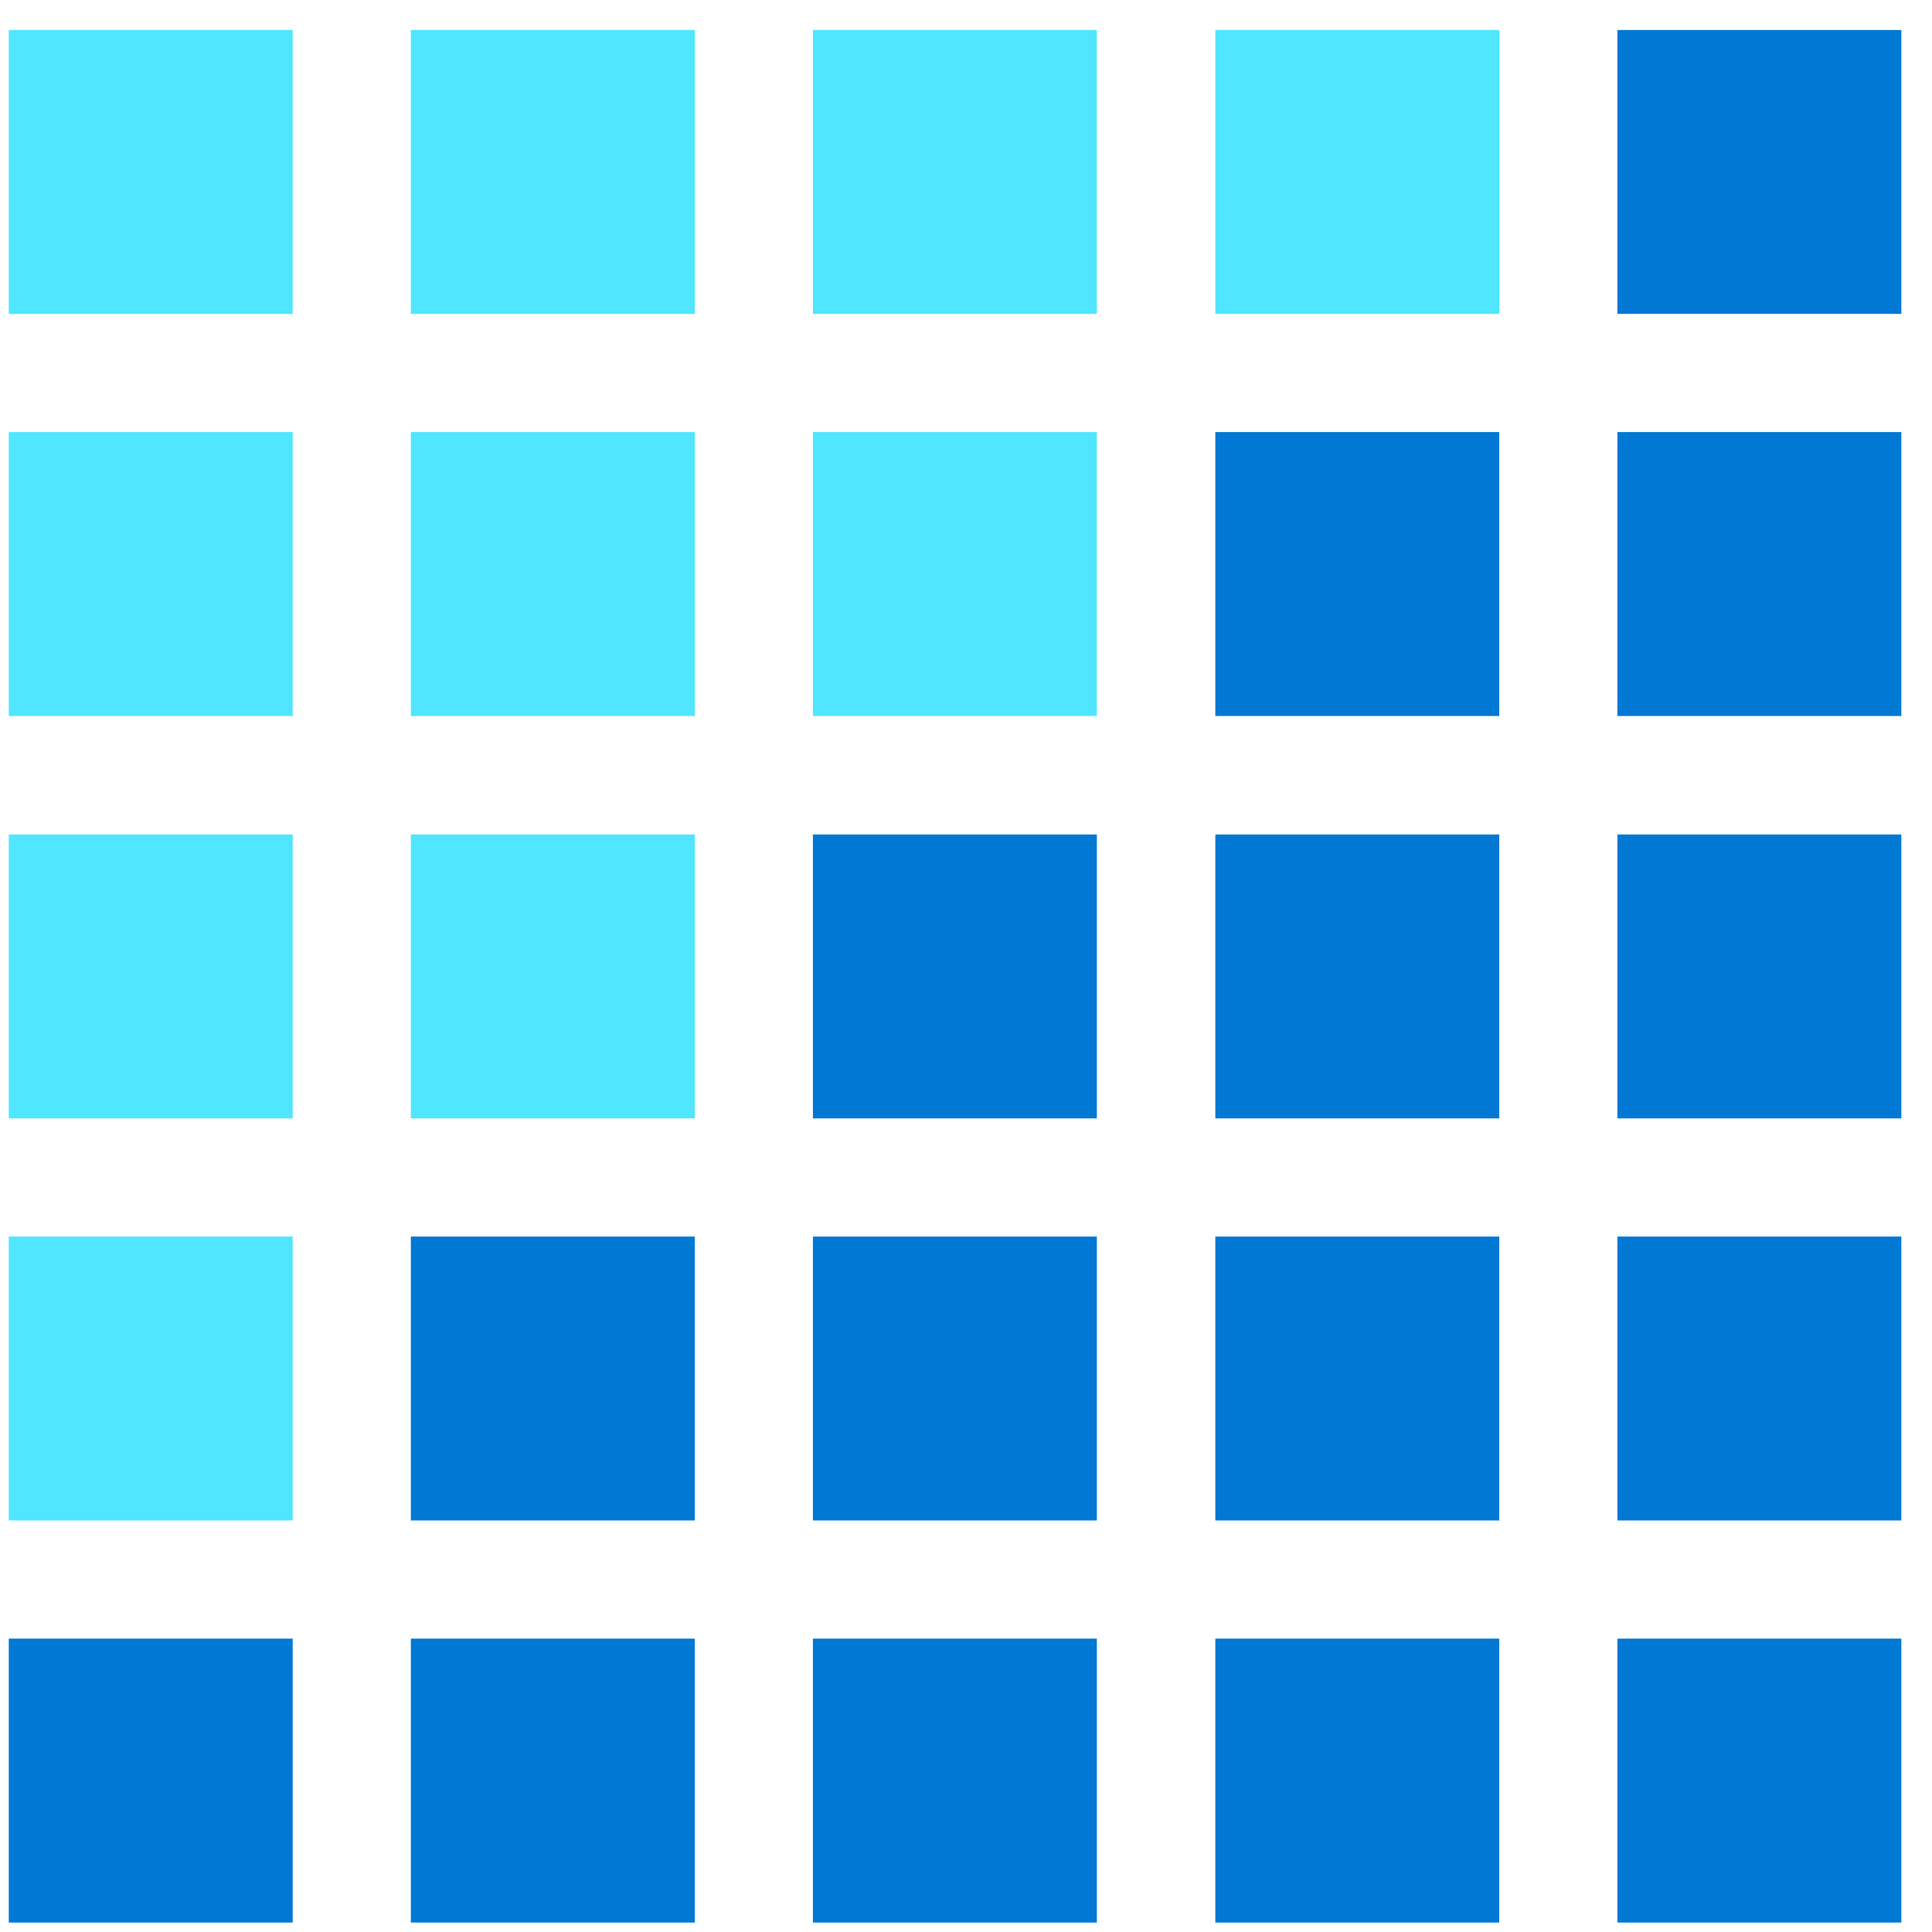 <svg width="100" height="100" viewBox="0 0 100 100" fill="none" xmlns="http://www.w3.org/2000/svg">
<path d="M15.15 1.552H0.454V16.247H15.15V1.552Z" fill="#50E6FF"/>
<path d="M35.961 1.552H21.266V16.247H35.961V1.552Z" fill="#50E6FF"/>
<path d="M56.772 1.552H42.077V16.247H56.772V1.552Z" fill="#50E6FF"/>
<path d="M77.601 1.552H62.905V16.247H77.601V1.552Z" fill="#50E6FF"/>
<path d="M98.412 1.552H83.717V16.247H98.412V1.552Z" fill="#0078D4"/>
<path d="M15.15 22.364H0.454V37.06H15.15V22.364Z" fill="#50E6FF"/>
<path d="M35.961 22.364H21.266V37.06H35.961V22.364Z" fill="#50E6FF"/>
<path d="M56.772 22.364H42.077V37.06H56.772V22.364Z" fill="#50E6FF"/>
<path d="M98.412 22.364H83.717V37.06H98.412V22.364Z" fill="#0078D4"/>
<path d="M15.15 43.192H0.454V57.888H15.15V43.192Z" fill="#50E6FF"/>
<path d="M35.961 43.192H21.266V57.888H35.961V43.192Z" fill="#50E6FF"/>
<path d="M77.601 43.192H62.905V57.888H77.601V43.192Z" fill="#0078D4"/>
<path d="M98.412 43.192H83.717V57.888H98.412V43.192Z" fill="#0078D4"/>
<path d="M15.15 64.004H0.454V78.699H15.15V64.004Z" fill="#50E6FF"/>
<path d="M35.961 64.004H21.266V78.699H35.961V64.004Z" fill="#0078D4"/>
<path d="M56.772 64.004H42.077V78.699H56.772V64.004Z" fill="#0078D4"/>
<path d="M98.412 64.004H83.717V78.699H98.412V64.004Z" fill="#0078D4"/>
<path d="M15.15 84.815H0.454V99.511H15.15V84.815Z" fill="#0078D4"/>
<path d="M35.961 84.815H21.266V99.511H35.961V84.815Z" fill="#0078D4"/>
<path d="M56.772 84.815H42.077V99.511H56.772V84.815Z" fill="#0078D4"/>
<path d="M77.601 84.815H62.905V99.511H77.601V84.815Z" fill="#0078D4"/>
<path d="M98.412 84.815H83.717V99.511H98.412V84.815Z" fill="#0078D4"/>
<path d="M77.601 22.364H62.905V37.06H77.601V22.364Z" fill="#0078D4"/>
<path d="M56.772 43.192H42.077V57.888H56.772V43.192Z" fill="#0078D4"/>
<path d="M77.601 64.004H62.905V78.699H77.601V64.004Z" fill="#0078D4"/>
</svg>
